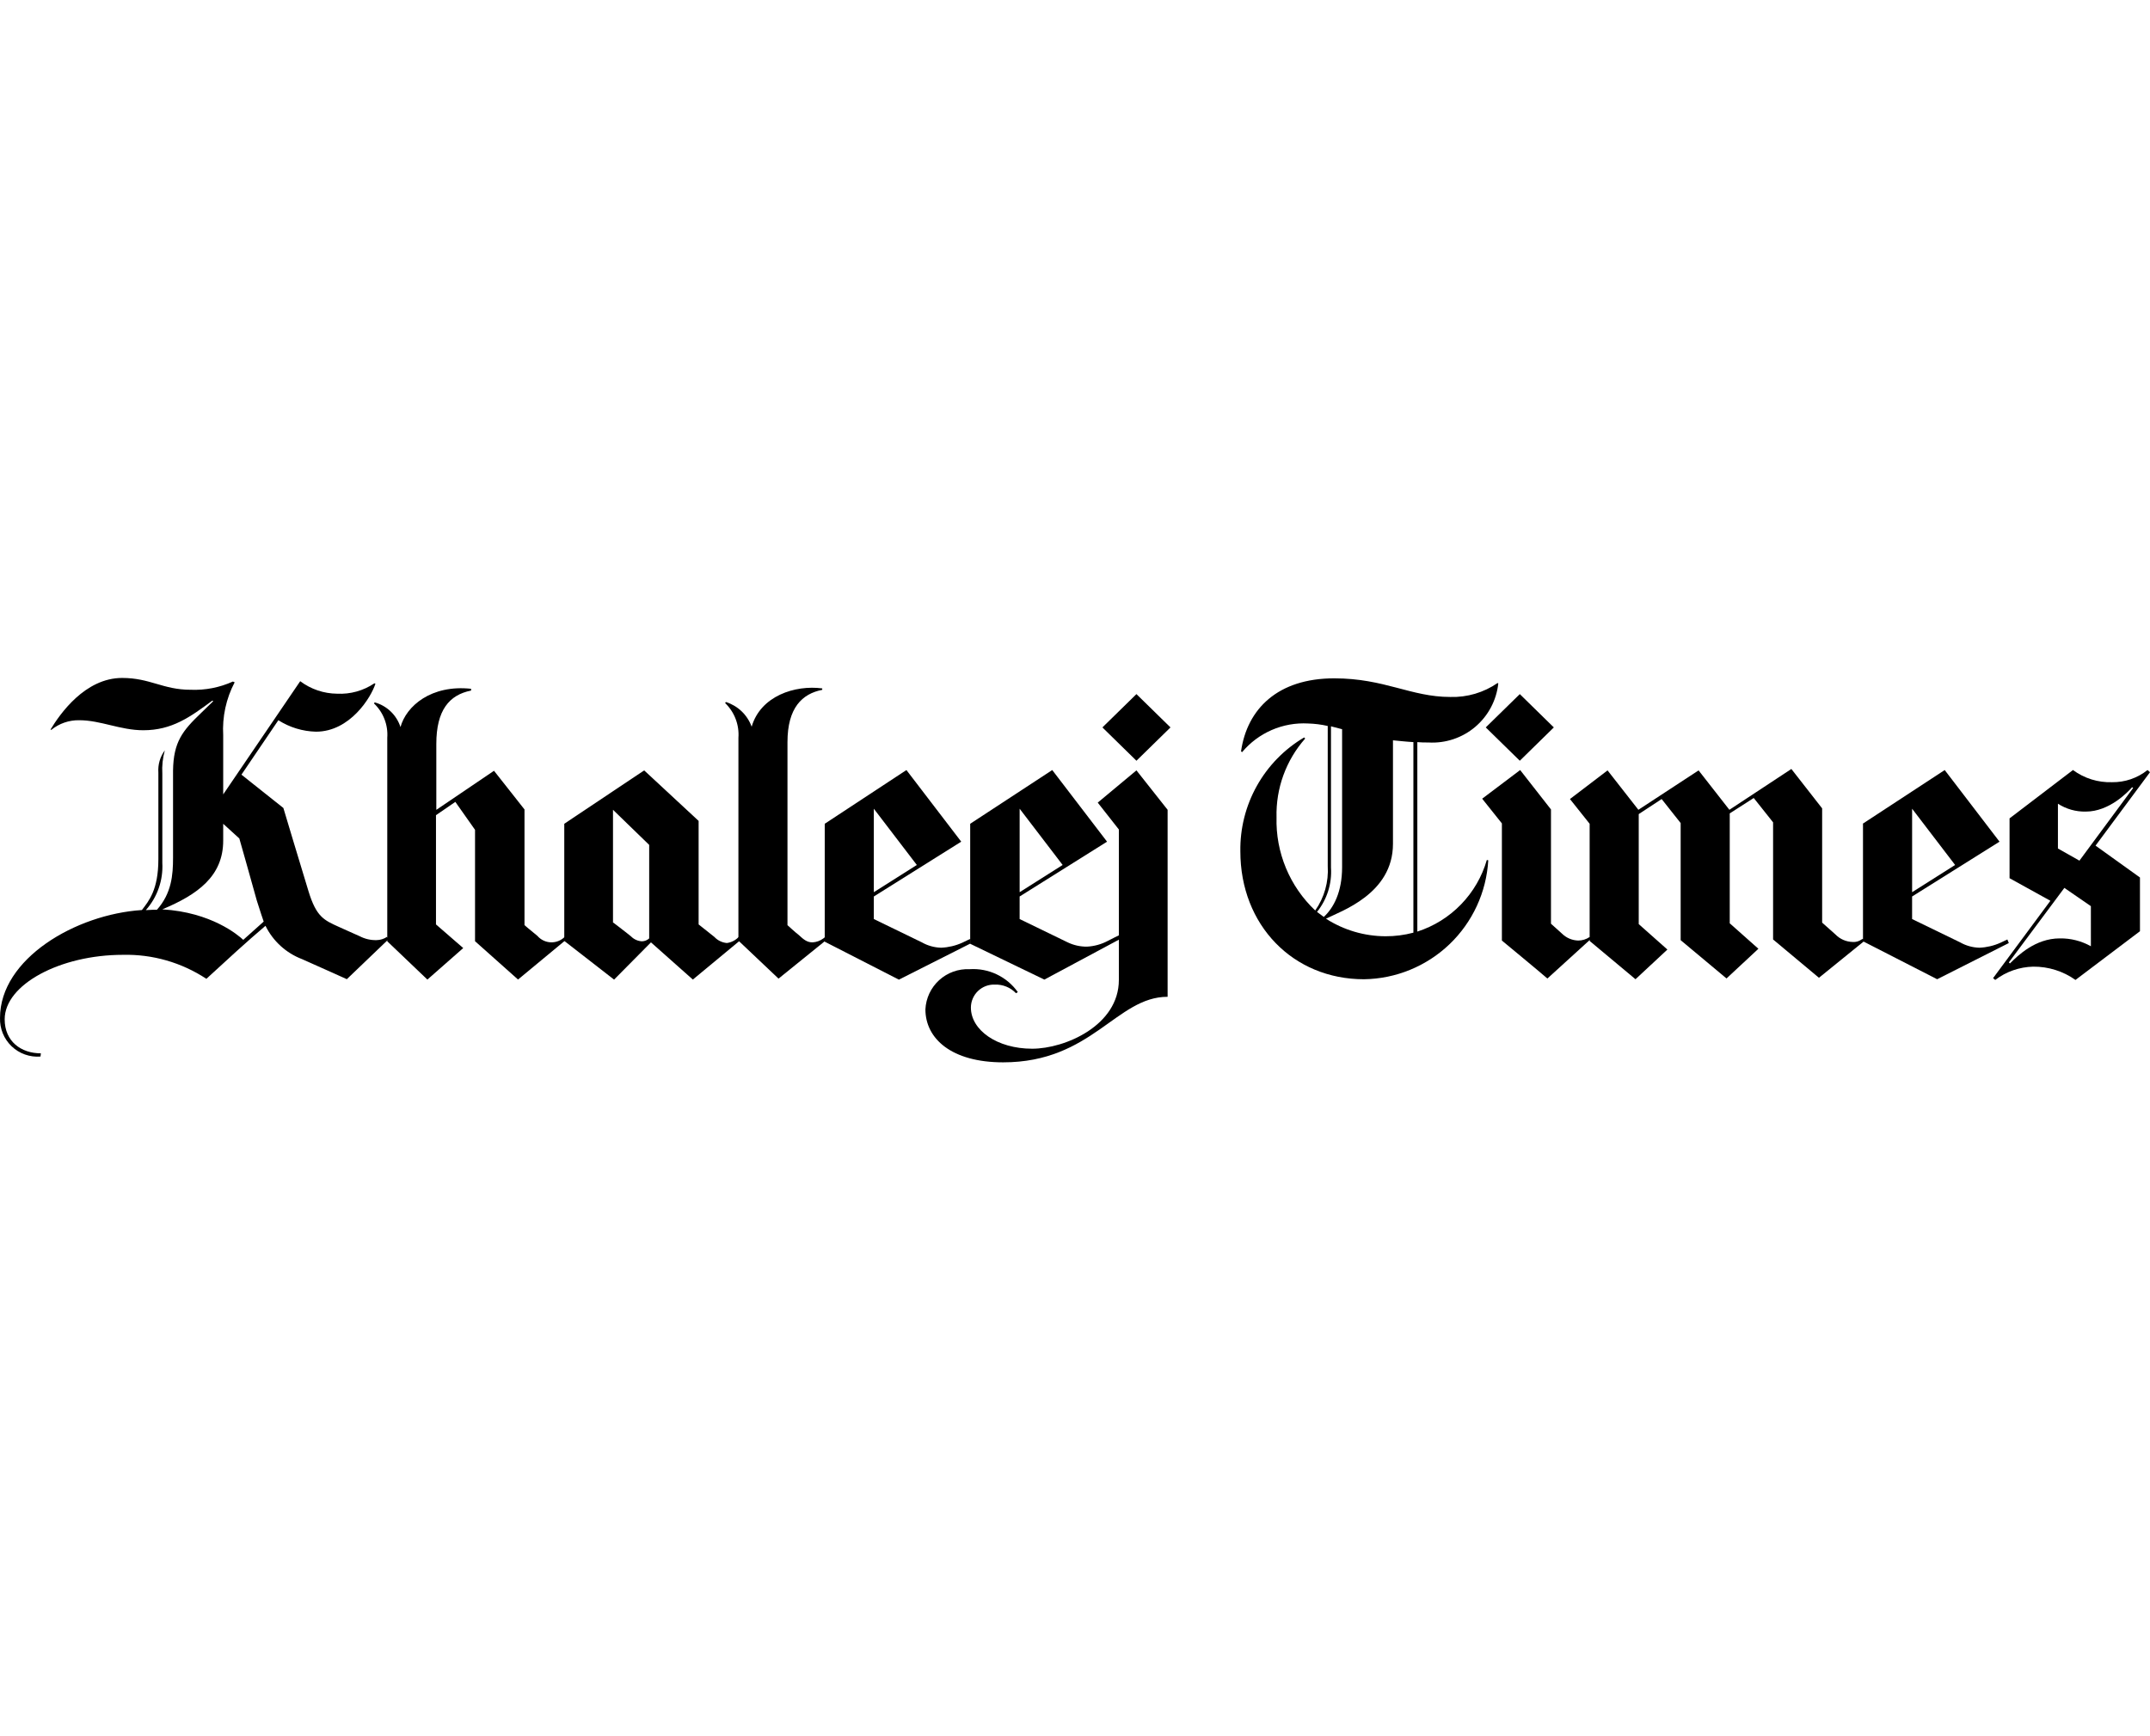 <svg width="130" height="105" viewBox="0 0 130 105" fill="none" xmlns="http://www.w3.org/2000/svg">
<path d="M44.649 44.62C44.677 44.232 44.62 43.843 44.481 43.48C44.342 43.117 44.125 42.789 43.846 42.519L43.889 42.454C44.246 42.567 44.573 42.76 44.844 43.019C45.114 43.278 45.321 43.596 45.449 43.949C45.991 42.086 48.07 41.414 49.717 41.632V41.719C48.504 41.955 47.615 42.802 47.615 44.882V55.952C47.615 55.952 48.136 56.428 48.287 56.537C48.612 56.84 48.807 56.991 49.132 56.991C49.367 56.978 49.593 56.896 49.782 56.755C49.816 56.723 49.852 56.694 49.89 56.669L49.998 56.82L47.074 59.184L44.648 56.887L44.649 44.62Z" fill="black"/>
<path d="M34.248 56.816L34.14 56.664C34.03 56.773 33.899 56.858 33.755 56.913C33.611 56.969 33.457 56.995 33.303 56.989C33.149 56.983 32.997 56.945 32.858 56.878C32.719 56.811 32.595 56.716 32.494 56.599C32.039 56.231 31.714 55.95 31.714 55.95V48.953L29.87 46.614L26.382 48.977V44.991C26.382 42.955 27.162 42.023 28.484 41.763V41.655C26.079 41.395 24.563 42.695 24.216 43.971C24.1 43.613 23.896 43.288 23.624 43.027C23.352 42.767 23.019 42.577 22.656 42.477L22.612 42.541C22.892 42.807 23.109 43.131 23.248 43.491C23.387 43.851 23.445 44.237 23.416 44.621V56.926L25.842 59.242L28.009 57.336L26.362 55.906V49.299L27.532 48.495L28.723 50.185V56.922L31.323 59.239L34.248 56.816Z" fill="black"/>
<path d="M70.773 43.992L68.715 46.007L66.657 43.992L68.715 41.977L70.773 43.992ZM61.544 60.001C61.217 59.538 60.776 59.168 60.264 58.925C59.752 58.682 59.186 58.575 58.62 58.614C57.945 58.584 57.286 58.822 56.786 59.277C56.287 59.732 55.988 60.366 55.955 61.041C55.955 62.817 57.537 64.247 60.656 64.247C66.029 64.247 67.502 60.283 70.6 60.283V48.974L68.715 46.59L66.375 48.54L67.652 50.165V59.263C67.652 62.015 64.402 63.423 62.409 63.423C60.286 63.423 58.705 62.297 58.705 60.932C58.706 60.745 58.744 60.56 58.819 60.388C58.893 60.215 59.001 60.06 59.136 59.931C59.272 59.801 59.432 59.701 59.607 59.634C59.782 59.568 59.969 59.538 60.156 59.546C60.393 59.537 60.63 59.579 60.85 59.669C61.07 59.758 61.268 59.894 61.432 60.066L61.544 60.001Z" fill="black"/>
<path d="M14.709 56.839L15.944 55.734C15.9 55.604 15.727 55.106 15.532 54.477C15.12 52.983 14.471 50.708 14.471 50.708L13.496 49.82V50.835C13.496 53.002 11.936 54.106 9.813 54.995C12.781 55.169 14.405 56.555 14.709 56.839ZM14.189 41.263C13.671 42.249 13.432 43.357 13.496 44.469V48.043L18.152 41.197C18.796 41.681 19.578 41.946 20.384 41.953C21.183 41.993 21.973 41.773 22.637 41.325L22.701 41.347C22.441 42.17 21.163 44.25 19.105 44.25C18.298 44.23 17.512 43.99 16.831 43.557L14.599 46.849L17.134 48.864C17.134 48.864 18.217 52.482 18.651 53.89C19.127 55.45 19.582 55.645 20.494 56.057C20.862 56.23 21.231 56.382 21.751 56.62C22.064 56.784 22.415 56.865 22.769 56.856C22.992 56.852 23.21 56.784 23.397 56.661L23.505 56.791L20.971 59.218C20.971 59.218 19.389 58.503 18.263 58.005C17.298 57.637 16.508 56.917 16.053 55.99C14.949 56.921 13.584 58.178 12.479 59.196C10.983 58.21 9.223 57.703 7.432 57.745C3.641 57.745 0.283 59.541 0.283 61.644C0.283 62.987 1.28 63.702 2.471 63.702L2.449 63.897C2.13 63.922 1.81 63.88 1.509 63.773C1.208 63.666 0.932 63.496 0.701 63.275C0.47 63.054 0.288 62.787 0.168 62.491C0.047 62.195 -0.01 61.877 0.001 61.557C0.001 57.983 4.572 55.296 8.58 55.036C8.992 54.495 9.576 53.823 9.576 51.96V46.722C9.541 46.242 9.68 45.766 9.966 45.379C9.839 45.837 9.787 46.313 9.815 46.788V52.182C9.873 53.229 9.515 54.257 8.818 55.041C8.97 55.041 9.102 55.02 9.252 55.02H9.488C10.376 54.023 10.463 52.918 10.463 51.878V46.613C10.485 44.858 11.048 44.187 12.152 43.125C12.412 42.865 12.694 42.605 12.889 42.411L12.845 42.367C11.502 43.364 10.398 44.163 8.665 44.163C7.278 44.163 6.087 43.557 4.788 43.557C4.174 43.547 3.575 43.754 3.099 44.142L3.055 44.12C3.618 43.188 5.135 41 7.388 41C9.077 41 9.857 41.715 11.525 41.715C12.405 41.751 13.28 41.581 14.082 41.217L14.189 41.263Z" fill="black"/>
<path d="M52.836 53.957L55.436 52.311L52.836 48.909V53.957ZM49.868 49.819L54.807 46.57L58.121 50.902L52.836 54.217V55.581C52.836 55.581 54.981 56.621 55.739 56.99C56.096 57.194 56.498 57.305 56.909 57.315C57.35 57.296 57.783 57.193 58.185 57.011C58.445 56.881 58.684 56.775 58.684 56.775V57.058L54.351 59.246L49.867 56.95L49.868 49.819Z" fill="black"/>
<path d="M115.616 53.957L118.216 52.311L115.616 48.909V53.957ZM112.626 49.819L117.587 46.57L120.901 50.902L115.615 54.217V55.581C115.615 55.581 117.76 56.621 118.518 56.99C118.875 57.194 119.277 57.305 119.688 57.315C120.129 57.296 120.563 57.193 120.965 57.011C121.051 56.968 121.376 56.816 121.376 56.816L121.463 57.033L117.13 59.221L112.646 56.925V49.819H112.626Z" fill="black"/>
<path d="M61.653 53.957L64.253 52.311L61.653 48.909V53.957ZM58.663 49.819L63.624 46.57L66.938 50.902L61.652 54.217V55.581C61.652 55.581 63.797 56.621 64.555 56.99C64.92 57.165 65.321 57.254 65.725 57.25C66.165 57.227 66.593 57.109 66.982 56.903C67.218 56.773 67.675 56.557 67.675 56.557V56.817L63.147 59.243L58.663 57.077L58.663 49.819Z" fill="black"/>
<path d="M34.119 49.819L38.95 46.591L42.242 49.646V55.906C42.242 55.906 42.74 56.296 43.195 56.663C43.393 56.875 43.663 57.006 43.951 57.031C44.225 56.994 44.477 56.864 44.666 56.663L44.796 56.836L41.893 59.241L39.361 56.991L37.13 59.244L34.119 56.903V49.819ZM37.086 55.798C37.086 55.798 37.996 56.491 38.169 56.643C38.343 56.815 38.575 56.916 38.819 56.927C38.98 56.923 39.134 56.862 39.253 56.753V51.097L37.065 48.974V55.798H37.086Z" fill="black"/>
<path d="M104.568 48.974L102.705 46.591L99.065 48.974L97.201 46.591L94.927 48.324L96.118 49.819V56.905L98.891 59.221L100.819 57.425L99.086 55.887V49.234L100.472 48.324L101.621 49.776V56.858L104.394 59.174L106.322 57.378L104.589 55.839V49.191L106.04 48.26L107.21 49.733V56.816L109.983 59.133L112.734 56.902L112.647 56.772L112.561 56.815C112.404 56.929 112.212 56.983 112.019 56.967C111.627 56.957 111.253 56.794 110.979 56.512C110.763 56.317 110.176 55.797 110.176 55.797V48.888L108.315 46.505L104.568 48.974Z" fill="black"/>
<path d="M130 46.7L126.707 51.141L129.393 53.068V56.318L125.494 59.264C124.748 58.733 123.853 58.452 122.938 58.46C122.107 58.479 121.302 58.76 120.641 59.264L120.511 59.156L123.977 54.476L121.508 53.111V49.493L125.342 46.569C126.025 47.073 126.857 47.332 127.706 47.305C128.484 47.316 129.243 47.056 129.85 46.569L130 46.7ZM128.982 47.653L128.917 47.609C128.657 47.913 127.53 49.082 126.122 49.082C125.524 49.097 124.935 48.931 124.433 48.606V51.314L125.733 52.05L128.982 47.653ZM126.425 54.801L124.822 53.697L121.466 58.203L121.53 58.267C122.007 57.791 123.069 56.751 124.542 56.751C125.201 56.74 125.851 56.905 126.426 57.227L126.425 54.801Z" fill="black"/>
<path d="M89.62 48.303L91.916 46.57L93.78 48.953V55.863C93.78 55.863 94.17 56.209 94.452 56.469C94.713 56.724 95.061 56.871 95.426 56.881C95.674 56.881 95.916 56.806 96.119 56.665C96.141 56.687 96.206 56.773 96.206 56.773L93.563 59.178C93.173 58.831 90.812 56.882 90.812 56.882V49.797L89.62 48.303ZM91.895 41.977L89.836 43.992L91.895 46.007L93.952 43.992L91.895 41.977Z" fill="black"/>
<path d="M83.772 56.622C84.342 56.625 84.91 56.552 85.461 56.405V44.88C85.028 44.858 84.486 44.794 84.226 44.772V51.033C84.226 54.066 81.063 55.105 80.175 55.56C81.249 56.249 82.496 56.617 83.772 56.622ZM80.045 55.452C80.63 54.91 81.15 53.957 81.15 52.44V44.1C80.977 44.056 80.63 43.97 80.478 43.926V52.464C80.543 53.434 80.242 54.392 79.634 55.15C79.742 55.236 79.937 55.367 80.045 55.453M90.595 41.329C90.485 42.353 89.984 43.295 89.198 43.961C88.412 44.626 87.399 44.964 86.371 44.903C86.147 44.907 85.923 44.9 85.699 44.881V56.34C86.701 56.017 87.608 55.453 88.34 54.697C89.073 53.942 89.609 53.019 89.902 52.008L89.988 52.029C89.877 53.956 89.039 55.77 87.645 57.104C86.25 58.438 84.402 59.195 82.472 59.222C78.182 59.222 74.998 55.95 74.998 51.488C74.976 50.101 75.321 48.734 75.998 47.524C76.675 46.314 77.661 45.305 78.854 44.599L78.919 44.664C77.76 45.976 77.14 47.679 77.186 49.43C77.157 50.481 77.351 51.526 77.754 52.496C78.157 53.467 78.761 54.341 79.525 55.063C80.076 54.279 80.343 53.332 80.282 52.377V43.905C79.891 43.816 79.492 43.765 79.091 43.754C78.337 43.713 77.585 43.849 76.893 44.149C76.201 44.45 75.589 44.908 75.105 45.486L75.039 45.443C75.407 42.865 77.27 41.024 80.672 41.024C83.726 41.024 85.308 42.15 87.691 42.15C88.71 42.181 89.711 41.886 90.55 41.308L90.595 41.329Z" fill="black"/>
</svg>
